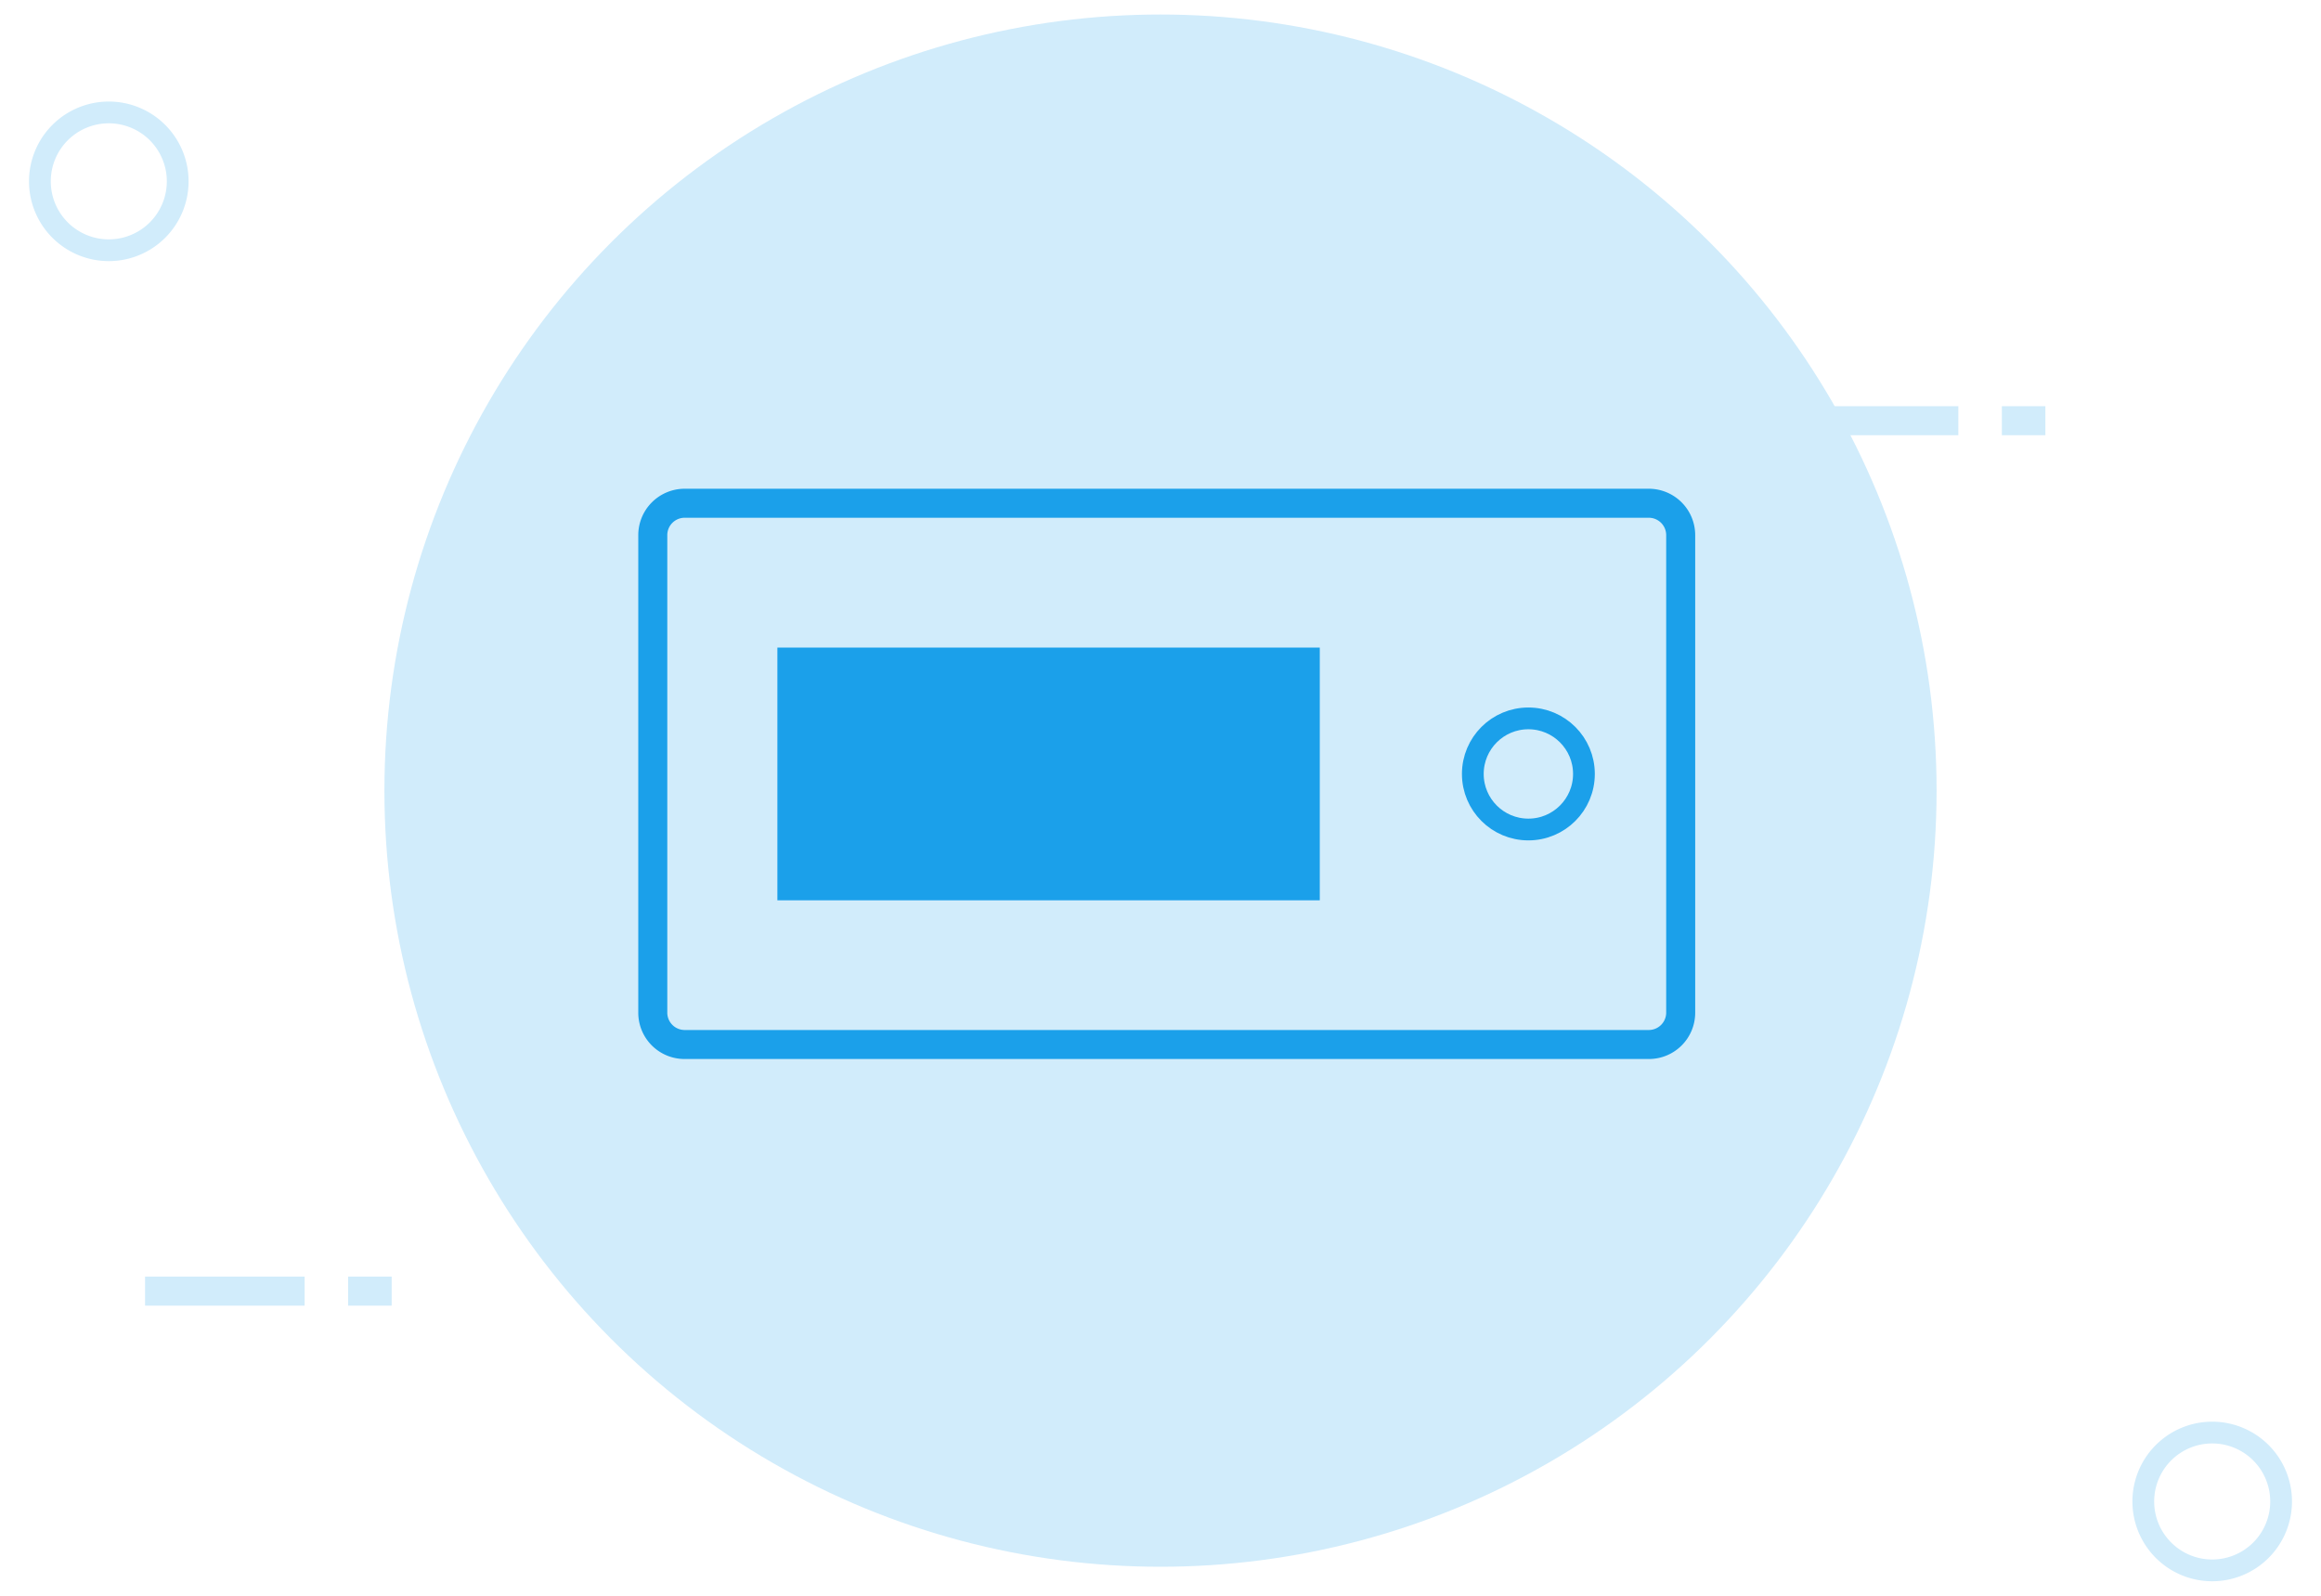 <svg id="mipass" xmlns="http://www.w3.org/2000/svg" viewBox="0 0 160 110"><defs><style>.cls-1{fill:#d1ecfb;}.cls-2{fill:#1ba0ea;}.cls-3{fill:none;stroke:#1ba0ea;stroke-miterlimit:10;stroke-width:1.5px;}</style></defs><circle class="cls-1" cx="80" cy="54.5" r="53.5"/><path class="cls-1" d="M7.5,8.5a4,4,0,1,1-4,4,4,4,0,0,1,4-4M7.5,7A5.5,5.5,0,1,0,13,12.5,5.5,5.5,0,0,0,7.5,7Z"/><path class="cls-1" d="M152.5,99.5a4,4,0,1,1-4,4,4,4,0,0,1,4-4m0-1.5a5.5,5.5,0,1,0,5.5,5.5,5.5,5.5,0,0,0-5.5-5.5Z"/><rect class="cls-1" x="24" y="88" width="3" height="2"/><rect class="cls-1" x="10" y="88" width="11" height="2"/><rect class="cls-1" x="138" y="28" width="3" height="2"/><rect class="cls-1" x="124" y="28" width="11" height="2"/><path class="cls-2" d="M113.68,35.69a1.2,1.2,0,0,1,1.18,1.19V69.82A1.2,1.2,0,0,1,113.68,71H47.18A1.2,1.2,0,0,1,46,69.82V36.88a1.2,1.2,0,0,1,1.18-1.19h66.5m0-2H47.18A3.2,3.2,0,0,0,44,36.88V69.82A3.19,3.19,0,0,0,47.18,73h66.5a3.19,3.19,0,0,0,3.18-3.18V36.88a3.2,3.2,0,0,0-3.18-3.19Z"/><rect class="cls-2" x="53.59" y="44.64" width="37.39" height="17.42"/><circle class="cls-3" cx="105.36" cy="53.35" r="3.83"/></svg>